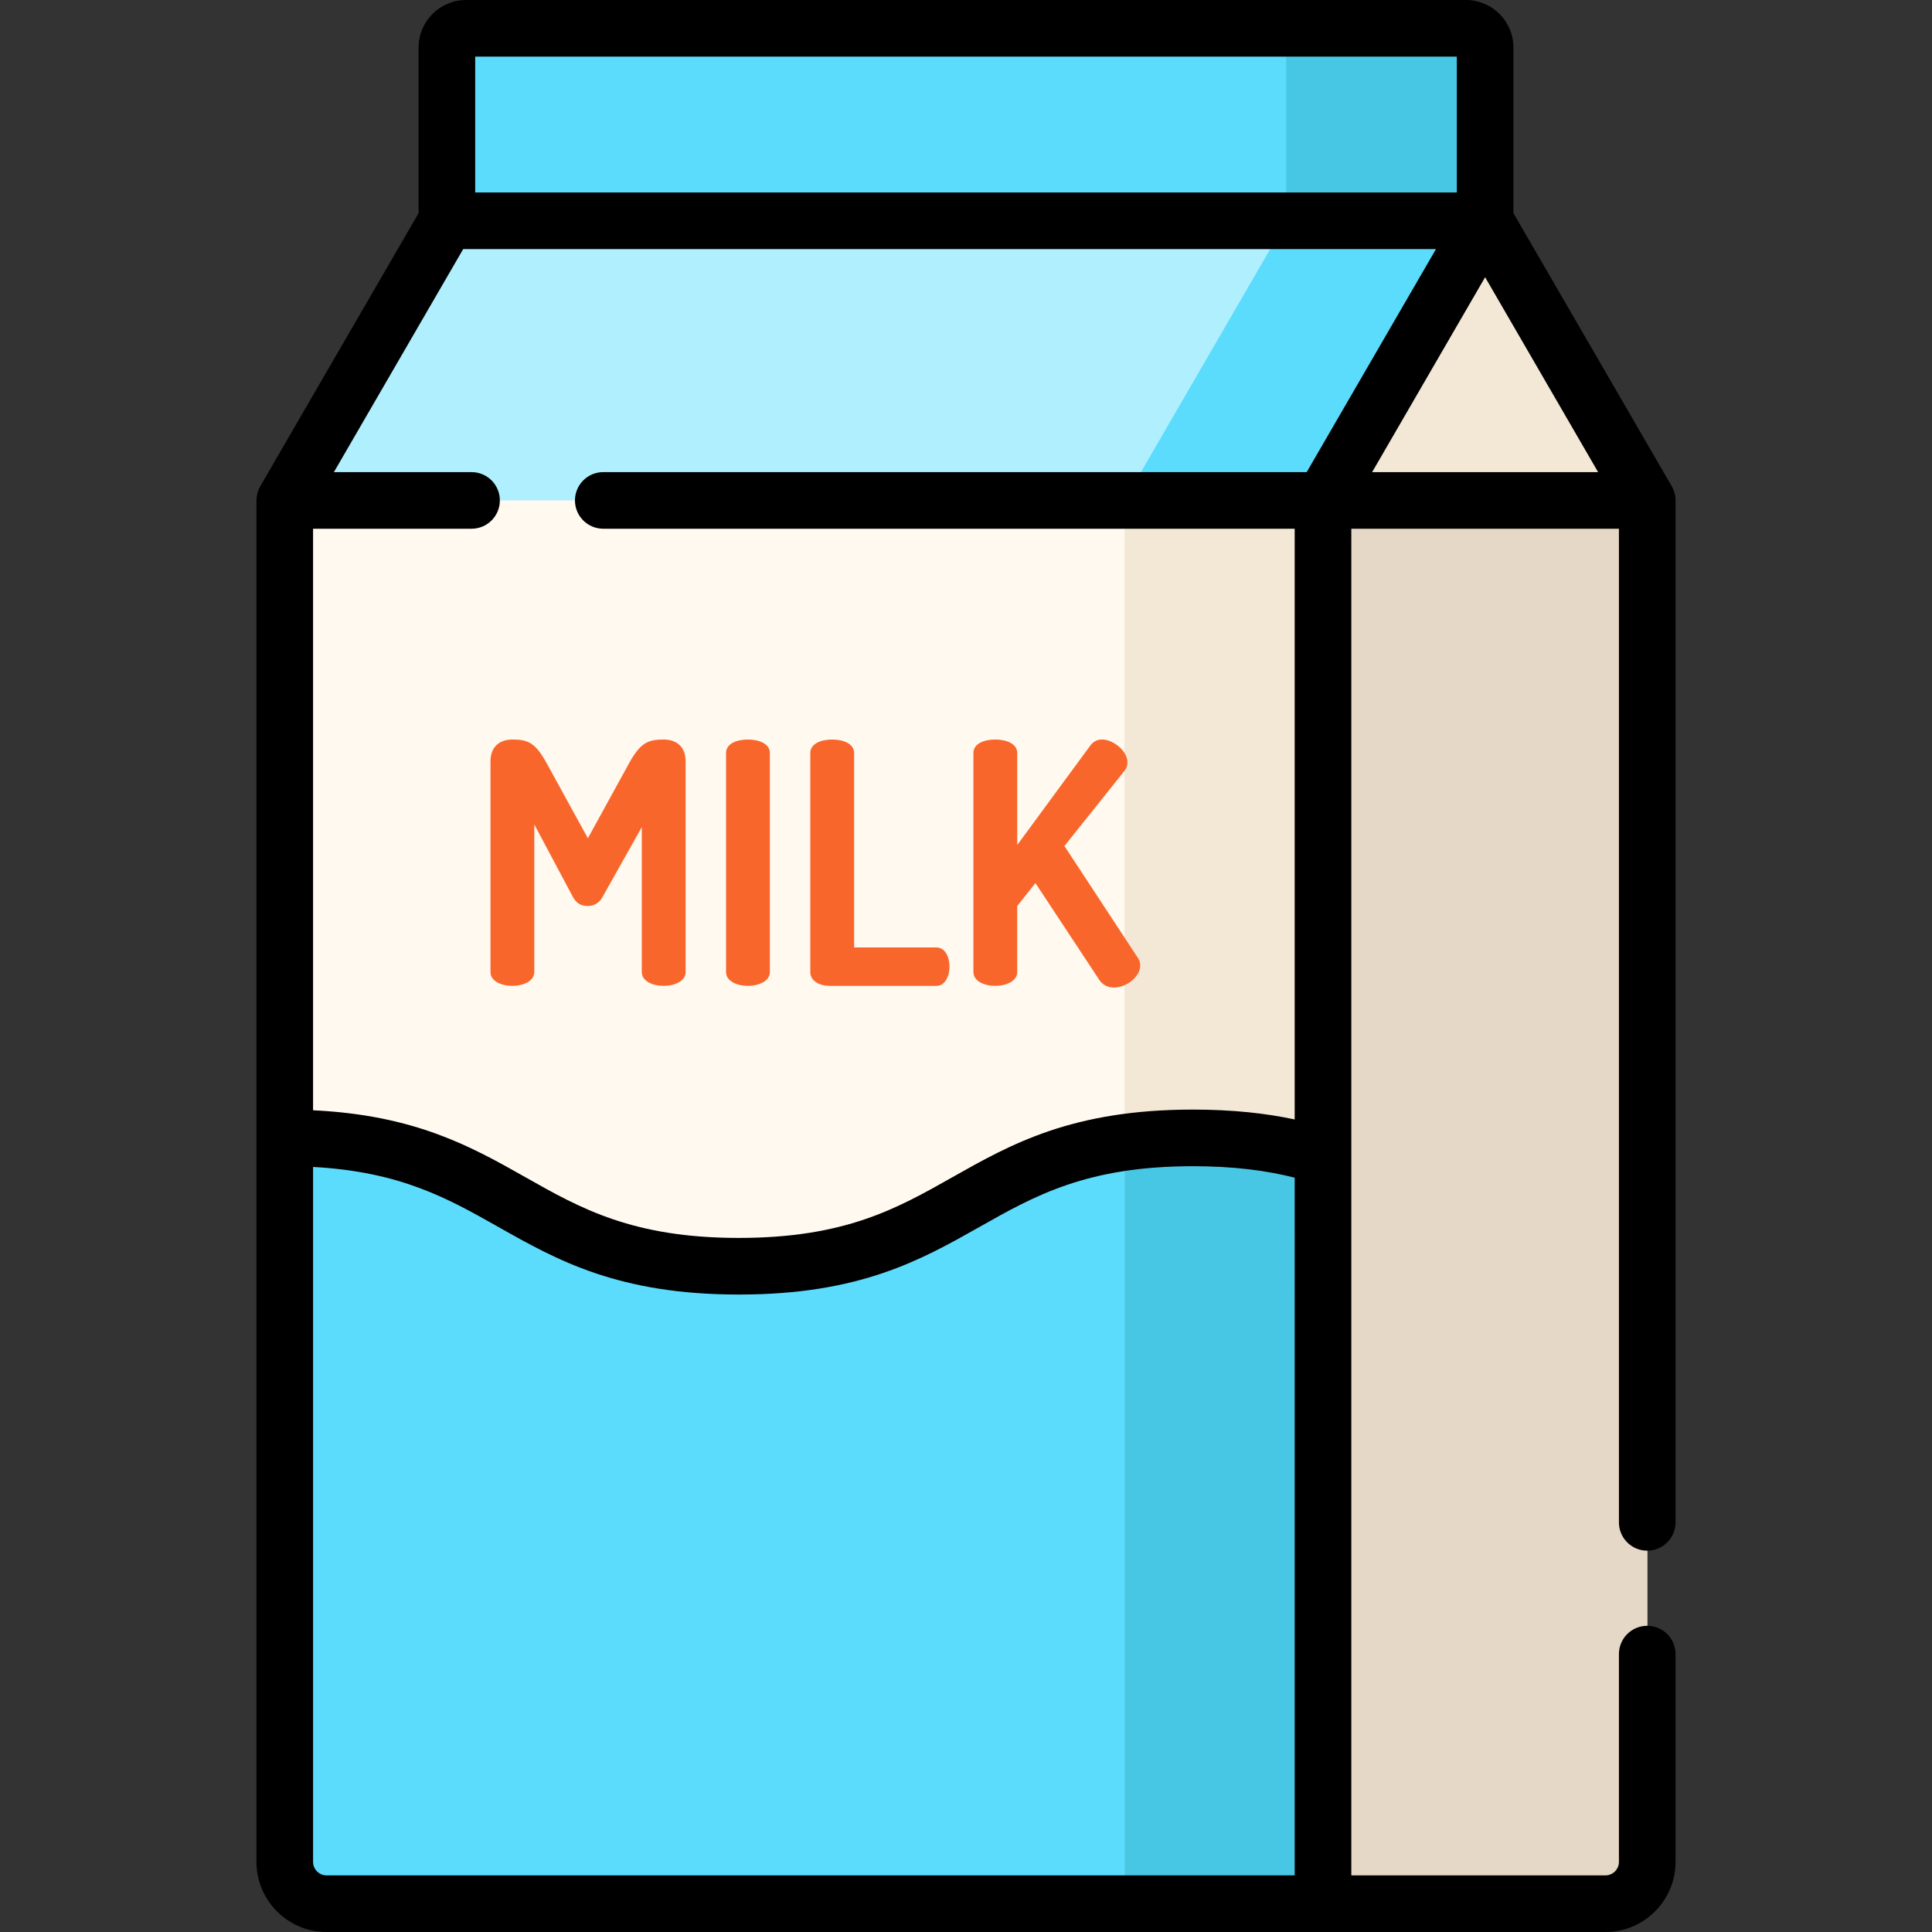 <?xml version="1.0" encoding="iso-8859-1"?>
<!-- Generator: Adobe Illustrator 19.0.0, SVG Export Plug-In . SVG Version: 6.00 Build 0)  -->
<svg version="1.1" id="Capa_1" xmlns="http://www.w3.org/2000/svg" xmlns:xlink="http://www.w3.org/1999/xlink" x="0px" y="0px"
	 viewBox="0 0 511.999 511.999" style="enable-background:new 0 0 511.999 511.999;" xml:space="preserve">
<rect x="0" y="0" width="511.999" height="511.999" fill="#333333" stroke="none"/>
<path style="fill:#FFF9F0;" d="M393.572,58.505H118.428l-42.963,74.113l0,0v360.794c0,6.122,4.963,11.086,11.086,11.086h338.897
	c6.123,0,11.086-4.963,11.086-11.086V132.618L393.572,58.505z"/>
<path style="fill:#5BDCFD;" d="M350.609,306.441c-9.143-2.949-20.072-4.889-34.433-4.889c-60.179,0-60.179,34.011-120.358,34.011
	c-60.176,0-60.176-34.011-120.352-34.011v191.86c0,6.122,4.963,11.086,11.086,11.086h264.057L350.609,306.441L350.609,306.441z"/>
<path style="fill:#E5D8C6;" d="M350.609,132.618v371.88h74.84c6.122,0,11.085-4.963,11.085-11.086V132.618H350.609z"/>
<path style="fill:#5BDCFD;" d="M388.488,7.503H123.512c-2.807,0-5.083,2.276-5.083,5.083v82.975h275.143V12.586
	C393.572,9.778,391.296,7.503,388.488,7.503z"/>
<path style="fill:#48C7E5;" d="M388.488,7.503H340.84v88.059h52.731V12.586C393.572,9.778,391.296,7.503,388.488,7.503z"/>
<polygon style="fill:#B0EFFE;" points="393.572,58.505 118.428,58.505 75.466,132.618 436.534,132.618 "/>
<g>
	<polygon style="fill:#F3E8D6;" points="436.534,132.618 393.572,58.505 350.609,132.618 	"/>
	<rect x="298.01" y="132.62" style="fill:#F3E8D6;" width="52.599" height="371.88"/>
</g>
<path style="fill:#48C7E5;" d="M298.01,504.497h52.599V306.441c-9.142-2.949-20.072-4.889-34.433-4.889
	c-6.76,0-12.755,0.432-18.166,1.194V504.497z"/>
<polygon style="fill:#5BDCFD;" points="340.971,58.505 298.01,132.618 350.609,132.618 393.572,58.505 "/>
<g>
	<path style="fill:#F9662B;" d="M159.633,237.777c-0.982,1.786-2.5,2.322-3.929,2.322c-1.429,0-2.858-0.536-3.84-2.322
		l-10.271-19.29v39.117c0,2.411-2.947,3.661-5.805,3.661c-2.947,0-5.806-1.25-5.806-3.661v-55.818c0-4.287,2.858-5.805,5.806-5.805
		c4.198,0,6.072,0.893,9.02,6.162l10.985,20.005l10.985-20.005c2.947-5.269,4.912-6.162,9.109-6.162
		c2.947,0,5.806,1.518,5.806,5.805v55.818c0,2.411-2.947,3.661-5.806,3.661c-2.947,0-5.805-1.25-5.805-3.661V219.2L159.633,237.777z
		"/>
	<path style="fill:#F9662B;" d="M192.411,199.552c0-2.5,2.858-3.571,5.806-3.571c2.857,0,5.805,1.072,5.805,3.571v58.051
		c0,2.411-2.947,3.661-5.805,3.661c-2.947,0-5.806-1.25-5.806-3.661V199.552z"/>
	<path style="fill:#F9662B;" d="M219.831,261.265c-2.59,0-5.091-1.25-5.091-3.661v-58.051c0-2.5,2.858-3.571,5.806-3.571
		c2.857,0,5.805,1.072,5.805,3.571v51.531h21.791c2.322,0,3.484,2.501,3.484,5.09c0,2.501-1.161,5.091-3.484,5.091H219.831z"/>
	<path style="fill:#F9662B;" d="M257.967,199.552c0-2.5,2.858-3.571,5.806-3.571c2.857,0,5.805,1.072,5.805,3.571v24.382
		l19.29-26.257c0.894-1.25,1.965-1.697,3.215-1.697c2.947,0,6.698,3.036,6.698,5.983c0,0.625-0.089,1.429-0.714,2.232L282.081,224.2
		l19.469,29.65c0.446,0.625,0.625,1.339,0.625,2.054c0,2.857-3.572,5.805-6.966,5.805c-1.518,0-3.036-0.625-4.019-2.232
		l-16.79-25.454l-4.823,6.073v17.505c0,2.411-2.947,3.661-5.805,3.661c-2.947,0-5.806-1.25-5.806-3.661v-58.049H257.967z"/>
</g>
<path d="M436.535,410.945c4.144,0,7.502-3.359,7.502-7.502V132.618c0-0.002,0-0.004,0-0.006c0-0.326-0.021-0.652-0.064-0.977
	c-0.011-0.087-0.037-0.172-0.052-0.258c-0.04-0.235-0.078-0.471-0.14-0.703c-0.038-0.139-0.094-0.273-0.139-0.41
	c-0.058-0.174-0.107-0.351-0.178-0.521c-0.126-0.304-0.273-0.601-0.439-0.888l-41.951-72.367V12.586
	c0-6.94-5.646-12.586-12.585-12.586H123.511c-6.94,0-12.585,5.646-12.585,12.586v43.902l-41.951,72.367
	c-0.011,0.019-0.018,0.04-0.029,0.059c-0.152,0.267-0.291,0.543-0.41,0.83c-0.004,0.009-0.006,0.018-0.01,0.026
	c-0.109,0.265-0.199,0.54-0.278,0.819c-0.02,0.072-0.038,0.145-0.056,0.218c-0.055,0.223-0.1,0.449-0.135,0.679
	c-0.012,0.078-0.026,0.154-0.036,0.232c-0.034,0.284-0.056,0.572-0.057,0.865c0,0.009-0.001,0.018-0.001,0.027
	c0,0.002,0,0.004,0,0.007l0.002-0.034l-0.002,360.828c0,10.25,8.339,18.588,18.588,18.588h338.898l0,0
	c10.25,0,18.588-8.339,18.588-18.588V438.35c0-4.144-3.359-7.502-7.502-7.502c-4.144,0-7.502,3.358-7.502,7.502v55.062
	c0,1.976-1.607,3.583-3.583,3.583h-67.338V140.121h70.921v263.322C429.032,407.586,432.391,410.945,436.535,410.945z
	 M125.931,15.005h260.138v35.998H125.931V15.005z M343.105,496.995H86.551c-1.976,0-3.583-1.607-3.583-3.583V309.253
	c23.188,1.259,35.754,8.36,48.983,15.837c15.637,8.838,31.806,17.977,63.867,17.977c32.063,0,48.233-9.139,63.871-17.977
	c14.59-8.246,28.371-16.034,56.487-16.034c10.811,0,19.497,1.155,26.93,3.041V496.995z M346.286,125.116H159.872
	c-4.144,0-7.502,3.359-7.502,7.502s3.359,7.502,7.502,7.502h183.233v156.545c-7.633-1.63-16.425-2.616-26.93-2.616
	c-32.062,0-48.232,9.139-63.87,17.977c-14.59,8.246-28.371,16.035-56.488,16.035c-28.115,0-41.894-7.789-56.484-16.035
	c-14.366-8.119-29.191-16.487-56.366-17.794V140.121h41.997c4.144,0,7.502-3.359,7.502-7.502s-3.359-7.502-7.502-7.502H88.486
	l34.265-59.108h257.8L346.286,125.116z M363.629,125.116l29.942-51.651l0,0l29.942,51.651H363.629z"/>
<g>
</g>
<g>
</g>
<g>
</g>
<g>
</g>
<g>
</g>
<g>
</g>
<g>
</g>
<g>
</g>
<g>
</g>
<g>
</g>
<g>
</g>
<g>
</g>
<g>
</g>
<g>
</g>
<g>
</g>
</svg>
